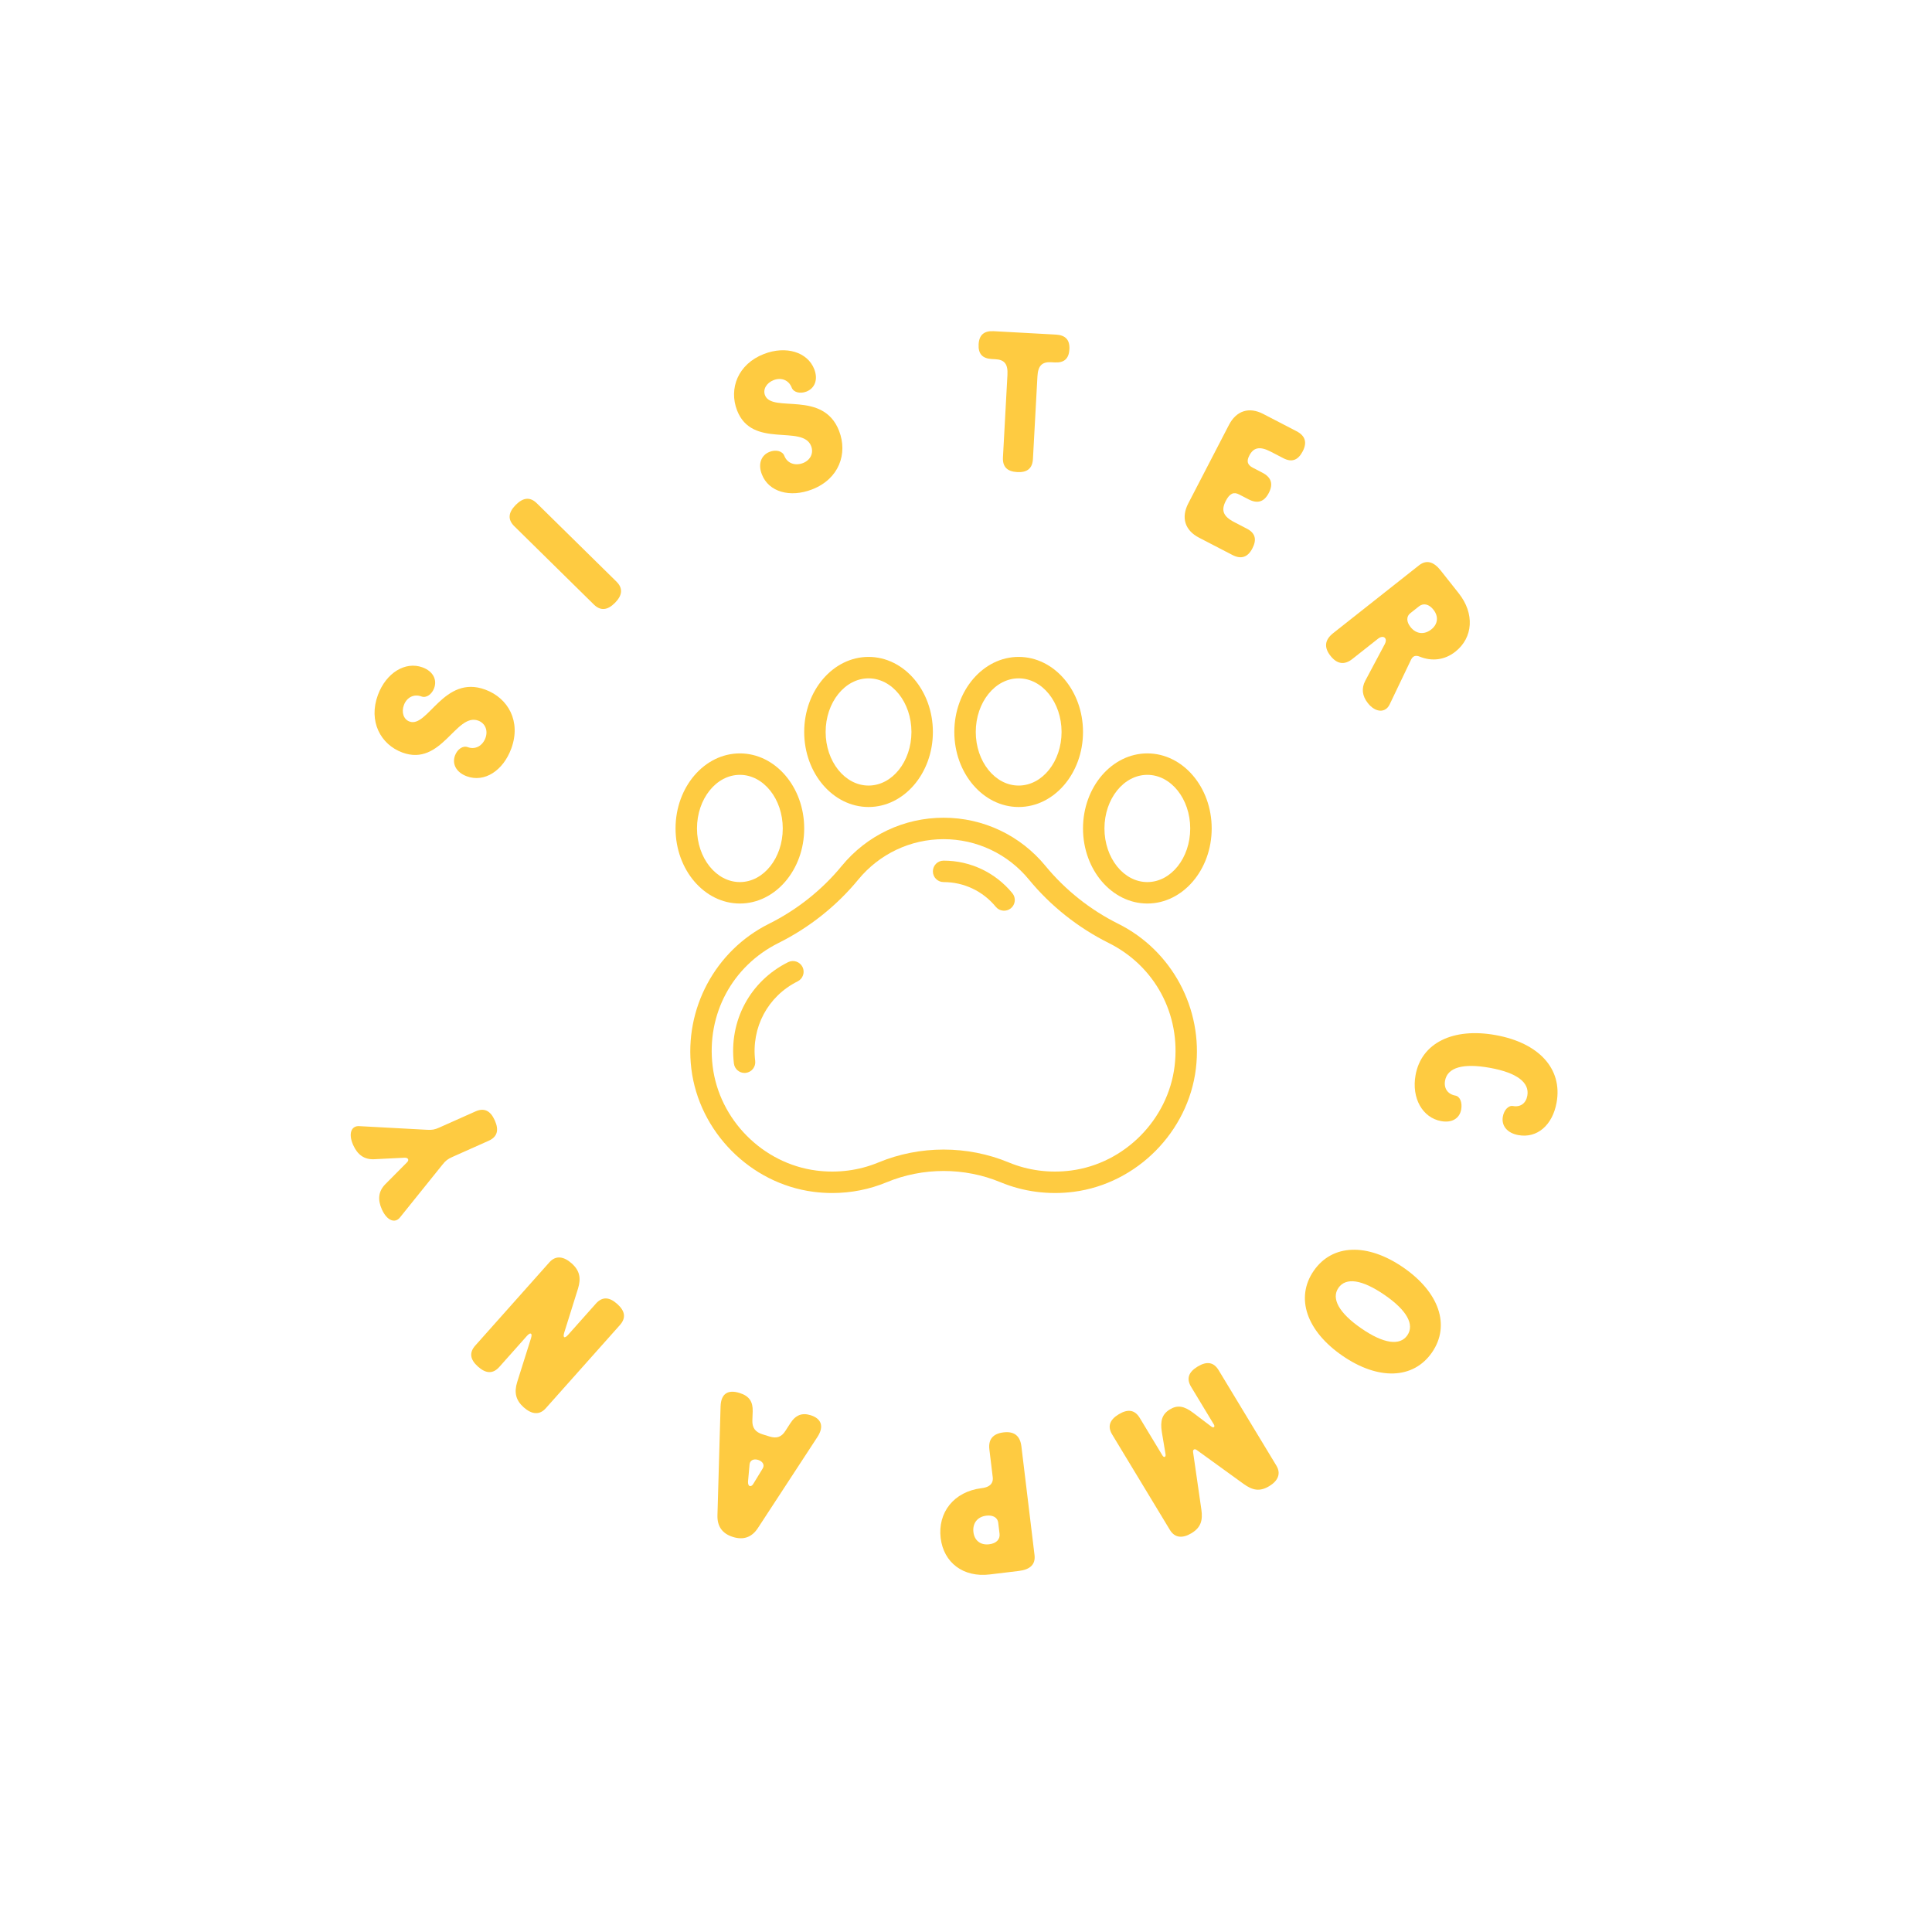 <svg width="71" height="71" viewBox="0 0 71 71" fill="none" xmlns="http://www.w3.org/2000/svg">
<path d="M41.094 33.948C40.066 33.436 39.143 32.702 38.422 31.824C37.497 30.697 36.132 30.051 34.677 30.051C33.222 30.051 31.857 30.697 30.932 31.824C30.212 32.702 29.288 33.436 28.261 33.948C26.285 34.932 25.138 37.073 25.406 39.274C25.689 41.594 27.576 43.497 29.893 43.798C30.123 43.828 30.354 43.843 30.584 43.843C31.273 43.843 31.955 43.709 32.585 43.447C33.915 42.895 35.44 42.895 36.769 43.447C37.61 43.796 38.541 43.918 39.461 43.798C41.779 43.497 43.665 41.594 43.948 39.274C44.217 37.073 43.07 34.932 41.094 33.948ZM43.166 39.179C42.926 41.147 41.325 42.761 39.36 43.016C38.576 43.118 37.785 43.016 37.071 42.719C35.55 42.088 33.804 42.088 32.283 42.719C31.57 43.016 30.778 43.118 29.994 43.016C28.029 42.761 26.428 41.147 26.189 39.179C25.957 37.279 26.908 35.502 28.612 34.653C29.738 34.092 30.751 33.287 31.541 32.324C32.316 31.381 33.459 30.839 34.677 30.839C35.895 30.839 37.038 31.381 37.813 32.324C38.603 33.287 39.616 34.092 40.742 34.653C42.446 35.502 43.398 37.279 43.166 39.179Z" fill="#FECB41"/>
<path d="M28.963 35.359C27.562 36.057 26.78 37.519 26.971 39.084C26.995 39.283 27.165 39.43 27.361 39.43C27.377 39.43 27.393 39.429 27.41 39.427C27.625 39.401 27.779 39.204 27.753 38.988C27.603 37.759 28.216 36.611 29.314 36.064C29.509 35.967 29.588 35.731 29.492 35.536C29.394 35.341 29.158 35.262 28.963 35.359Z" fill="#FECB41"/>
<path d="M34.677 31.628C34.459 31.628 34.283 31.804 34.283 32.022C34.283 32.24 34.459 32.416 34.677 32.416C35.422 32.416 36.121 32.747 36.595 33.325C36.732 33.492 36.983 33.516 37.149 33.379C37.318 33.241 37.342 32.993 37.204 32.825C36.58 32.064 35.659 31.628 34.677 31.628Z" fill="#FECB41"/>
<path d="M37.435 29.657C38.739 29.657 39.8 28.42 39.8 26.899C39.8 25.378 38.739 24.141 37.435 24.141C36.132 24.141 35.071 25.378 35.071 26.899C35.071 28.42 36.132 29.657 37.435 29.657ZM37.435 24.929C38.305 24.929 39.012 25.813 39.012 26.899C39.012 27.985 38.305 28.869 37.435 28.869C36.566 28.869 35.859 27.985 35.859 26.899C35.859 25.813 36.566 24.929 37.435 24.929Z" fill="#FECB41"/>
<path d="M42.164 33.204C43.468 33.204 44.529 31.966 44.529 30.445C44.529 28.924 43.468 27.687 42.164 27.687C40.861 27.687 39.8 28.924 39.8 30.445C39.8 31.966 40.861 33.204 42.164 33.204ZM42.164 28.475C43.033 28.475 43.74 29.359 43.74 30.445C43.74 31.532 43.033 32.416 42.164 32.416C41.295 32.416 40.588 31.532 40.588 30.445C40.588 29.359 41.295 28.475 42.164 28.475Z" fill="#FECB41"/>
<path d="M31.919 29.657C33.222 29.657 34.283 28.42 34.283 26.899C34.283 25.378 33.222 24.141 31.919 24.141C30.615 24.141 29.554 25.378 29.554 26.899C29.554 28.42 30.615 29.657 31.919 29.657ZM31.919 24.929C32.788 24.929 33.495 25.813 33.495 26.899C33.495 27.985 32.788 28.869 31.919 28.869C31.05 28.869 30.342 27.985 30.342 26.899C30.342 25.813 31.05 24.929 31.919 24.929Z" fill="#FECB41"/>
<path d="M27.19 33.204C28.494 33.204 29.554 31.966 29.554 30.445C29.554 28.924 28.494 27.687 27.19 27.687C25.886 27.687 24.826 28.924 24.826 30.445C24.826 31.966 25.886 33.204 27.19 33.204ZM27.19 28.475C28.059 28.475 28.766 29.359 28.766 30.445C28.766 31.532 28.059 32.416 27.19 32.416C26.321 32.416 25.614 31.532 25.614 30.445C25.614 29.359 26.321 28.475 27.19 28.475Z" fill="#FECB41"/>
<path d="M14.787 27.655C13.982 27.358 13.532 26.503 13.887 25.542C14.187 24.728 14.894 24.292 15.53 24.527C15.915 24.669 16.069 24.978 15.955 25.288C15.87 25.517 15.666 25.661 15.489 25.595C15.2 25.489 14.944 25.638 14.843 25.911C14.747 26.17 14.826 26.434 15.048 26.516C15.721 26.765 16.31 24.781 17.833 25.343C18.676 25.654 19.157 26.512 18.789 27.51C18.489 28.324 17.804 28.768 17.153 28.528C16.762 28.383 16.607 28.074 16.721 27.764C16.806 27.535 17.01 27.391 17.188 27.457C17.476 27.563 17.738 27.4 17.841 27.119C17.942 26.845 17.831 26.577 17.573 26.482C16.759 26.182 16.222 28.184 14.787 27.655Z" fill="#FECB41"/>
<path d="M21.822 22.214L18.901 19.339C18.654 19.096 18.674 18.839 18.95 18.558C19.227 18.278 19.483 18.253 19.73 18.497L22.651 21.371C22.898 21.614 22.878 21.871 22.602 22.152C22.325 22.433 22.069 22.457 21.822 22.214Z" fill="#FECB41"/>
<path d="M27.087 15.082C26.776 14.28 27.12 13.378 28.076 13.008C28.884 12.695 29.679 12.937 29.924 13.569C30.072 13.951 29.942 14.271 29.634 14.391C29.406 14.479 29.163 14.421 29.095 14.245C28.984 13.958 28.703 13.864 28.431 13.969C28.174 14.069 28.028 14.303 28.113 14.524C28.372 15.192 30.249 14.322 30.836 15.835C31.16 16.673 30.835 17.602 29.843 17.986C29.035 18.299 28.248 18.08 27.998 17.433C27.847 17.044 27.976 16.723 28.285 16.604C28.513 16.515 28.755 16.574 28.823 16.75C28.934 17.037 29.23 17.125 29.51 17.017C29.782 16.911 29.909 16.651 29.809 16.393C29.496 15.585 27.639 16.507 27.087 15.082Z" fill="#FECB41"/>
<path d="M38.627 13.312C38.289 13.294 38.146 13.444 38.125 13.837L37.96 16.867C37.941 17.213 37.752 17.369 37.382 17.349C37.012 17.329 36.84 17.154 36.858 16.807L37.023 13.777C37.045 13.384 36.919 13.219 36.581 13.201L36.447 13.194C36.101 13.175 35.945 13.001 35.964 12.654C35.982 12.308 36.164 12.152 36.519 12.171L38.801 12.296C39.155 12.315 39.319 12.489 39.3 12.836C39.281 13.182 39.107 13.338 38.761 13.319L38.627 13.312Z" fill="#FECB41"/>
<path d="M46.043 17.19L46.392 17.371C46.721 17.542 46.799 17.786 46.628 18.115C46.458 18.444 46.214 18.521 45.885 18.351L45.535 18.17C45.339 18.068 45.19 18.133 45.048 18.406C44.871 18.749 44.942 18.972 45.355 19.186L45.823 19.429C46.131 19.588 46.195 19.826 46.024 20.154C45.854 20.483 45.609 20.561 45.288 20.394L44.063 19.759C43.545 19.491 43.397 19.023 43.669 18.499L45.163 15.616C45.435 15.091 45.903 14.943 46.42 15.211L47.645 15.846C47.967 16.012 48.044 16.257 47.874 16.586C47.703 16.915 47.473 16.999 47.165 16.84L46.696 16.597C46.283 16.383 46.06 16.454 45.912 16.741C45.806 16.944 45.833 17.081 46.043 17.19Z" fill="#FECB41"/>
<path d="M51.857 24.24L51.069 25.887C50.913 26.211 50.545 26.191 50.267 25.838C50.057 25.572 50.028 25.294 50.172 25.019L50.892 23.667C50.935 23.582 50.944 23.505 50.9 23.449C50.852 23.387 50.744 23.392 50.645 23.47L49.699 24.217C49.409 24.447 49.138 24.41 48.894 24.101C48.65 23.791 48.682 23.515 48.991 23.27L52.145 20.778C52.417 20.563 52.684 20.634 52.947 20.968L53.612 21.809C54.193 22.544 54.14 23.43 53.485 23.948C53.089 24.261 52.617 24.312 52.173 24.131C52.023 24.069 51.923 24.108 51.857 24.24ZM51.835 23.042C52.05 23.314 52.351 23.327 52.598 23.132C52.84 22.941 52.878 22.66 52.678 22.406C52.512 22.196 52.309 22.155 52.148 22.282L51.827 22.536C51.678 22.654 51.683 22.851 51.835 23.042Z" fill="#FECB41"/>
<path d="M54.752 39.242C53.759 39.063 53.192 39.232 53.105 39.713C53.053 40 53.207 40.212 53.486 40.263C53.649 40.292 53.746 40.51 53.698 40.774C53.638 41.107 53.352 41.272 52.964 41.201C52.274 41.077 51.868 40.354 52.021 39.509C52.234 38.33 53.395 37.755 54.969 38.04C56.544 38.325 57.43 39.27 57.204 40.519C57.053 41.356 56.485 41.838 55.802 41.715C55.376 41.638 55.17 41.36 55.229 41.034C55.272 40.794 55.433 40.615 55.603 40.646C55.875 40.695 56.078 40.547 56.128 40.268C56.217 39.779 55.745 39.422 54.752 39.242Z" fill="#FECB41"/>
<path d="M51.569 46.578C52.887 47.485 53.31 48.705 52.627 49.698C51.943 50.691 50.653 50.731 49.335 49.824C48.017 48.917 47.594 47.697 48.277 46.704C48.961 45.711 50.251 45.671 51.569 46.578ZM50.883 47.589C50.052 47.017 49.459 46.934 49.186 47.33C48.918 47.719 49.203 48.251 50.034 48.822C50.852 49.386 51.45 49.462 51.718 49.073C51.991 48.677 51.701 48.152 50.883 47.589Z" fill="#FECB41"/>
<path d="M44.608 52.347L43.772 50.964C43.593 50.667 43.675 50.424 44.013 50.22C44.35 50.016 44.604 50.056 44.783 50.352L46.905 53.859C47.084 54.155 46.968 54.419 46.644 54.615C46.293 54.827 46.027 54.768 45.7 54.532L43.981 53.288C43.898 53.228 43.83 53.269 43.846 53.37L44.149 55.471C44.206 55.869 44.136 56.133 43.785 56.345C43.461 56.541 43.173 56.522 42.994 56.225L40.872 52.718C40.693 52.422 40.776 52.178 41.113 51.974C41.45 51.77 41.704 51.81 41.884 52.106L42.72 53.489C42.773 53.577 42.849 53.549 42.834 53.448L42.697 52.628C42.632 52.216 42.704 51.97 42.994 51.794C43.27 51.627 43.514 51.664 43.857 51.926L44.519 52.428C44.602 52.489 44.661 52.434 44.608 52.347Z" fill="#FECB41"/>
<path d="M36.359 53.266C36.315 52.898 36.487 52.687 36.879 52.639C37.27 52.592 37.489 52.764 37.536 53.155L38.018 57.146C38.06 57.49 37.861 57.681 37.438 57.732L36.374 57.86C35.404 57.978 34.679 57.43 34.569 56.523C34.457 55.591 35.045 54.814 36.078 54.689C36.438 54.645 36.503 54.455 36.483 54.291L36.359 53.266ZM36.248 55.7C35.904 55.742 35.736 55.993 35.773 56.306C35.81 56.611 36.031 56.791 36.351 56.752C36.617 56.72 36.758 56.568 36.733 56.364L36.684 55.957C36.661 55.77 36.491 55.671 36.248 55.7Z" fill="#FECB41"/>
<path d="M28.867 52.578L29.044 52.304C29.238 52.001 29.474 51.91 29.789 52.008C30.188 52.133 30.288 52.421 30.046 52.799L27.855 56.151C27.632 56.494 27.325 56.605 26.934 56.482C26.543 56.36 26.354 56.094 26.366 55.685L26.481 51.682C26.497 51.208 26.759 51.059 27.18 51.191C27.541 51.304 27.672 51.518 27.661 51.87L27.649 52.197C27.639 52.466 27.754 52.626 28.017 52.709L28.273 52.789C28.544 52.873 28.72 52.813 28.867 52.578ZM28.028 53.967C28.11 53.836 28.028 53.703 27.862 53.651C27.697 53.599 27.561 53.664 27.546 53.816L27.49 54.443C27.485 54.54 27.508 54.597 27.553 54.611C27.591 54.623 27.648 54.6 27.689 54.522L28.028 53.967Z" fill="#FECB41"/>
<path d="M19.366 49.092L18.35 50.234C18.119 50.493 17.862 50.486 17.567 50.224C17.273 49.962 17.236 49.707 17.467 49.448L20.192 46.387C20.423 46.128 20.715 46.167 21.009 46.429C21.304 46.691 21.359 46.973 21.242 47.354L20.733 48.98C20.71 49.065 20.707 49.115 20.731 49.136C20.755 49.157 20.809 49.132 20.877 49.055L21.899 47.907C22.13 47.648 22.387 47.656 22.681 47.918C22.975 48.18 23.012 48.434 22.782 48.694L20.056 51.754C19.826 52.013 19.539 51.98 19.245 51.718C18.951 51.455 18.889 51.169 19.007 50.788L19.516 49.173C19.539 49.088 19.542 49.038 19.518 49.017C19.489 48.99 19.434 49.016 19.366 49.092Z" fill="#FECB41"/>
<path d="M16.26 42.8L14.7 44.739C14.524 44.964 14.225 44.873 14.032 44.441C13.875 44.088 13.902 43.783 14.157 43.522L14.955 42.718C15.003 42.671 15.012 42.632 14.996 42.596C14.983 42.568 14.938 42.544 14.878 42.545L13.747 42.601C13.383 42.617 13.137 42.433 12.979 42.08C12.787 41.648 12.919 41.365 13.204 41.385L15.689 41.519C15.876 41.531 15.979 41.511 16.137 41.44L17.476 40.843C17.793 40.702 18.024 40.815 18.184 41.175C18.345 41.534 18.274 41.782 17.957 41.923L16.619 42.52C16.453 42.594 16.376 42.654 16.26 42.8Z" fill="#FECB41"/>
</svg>
